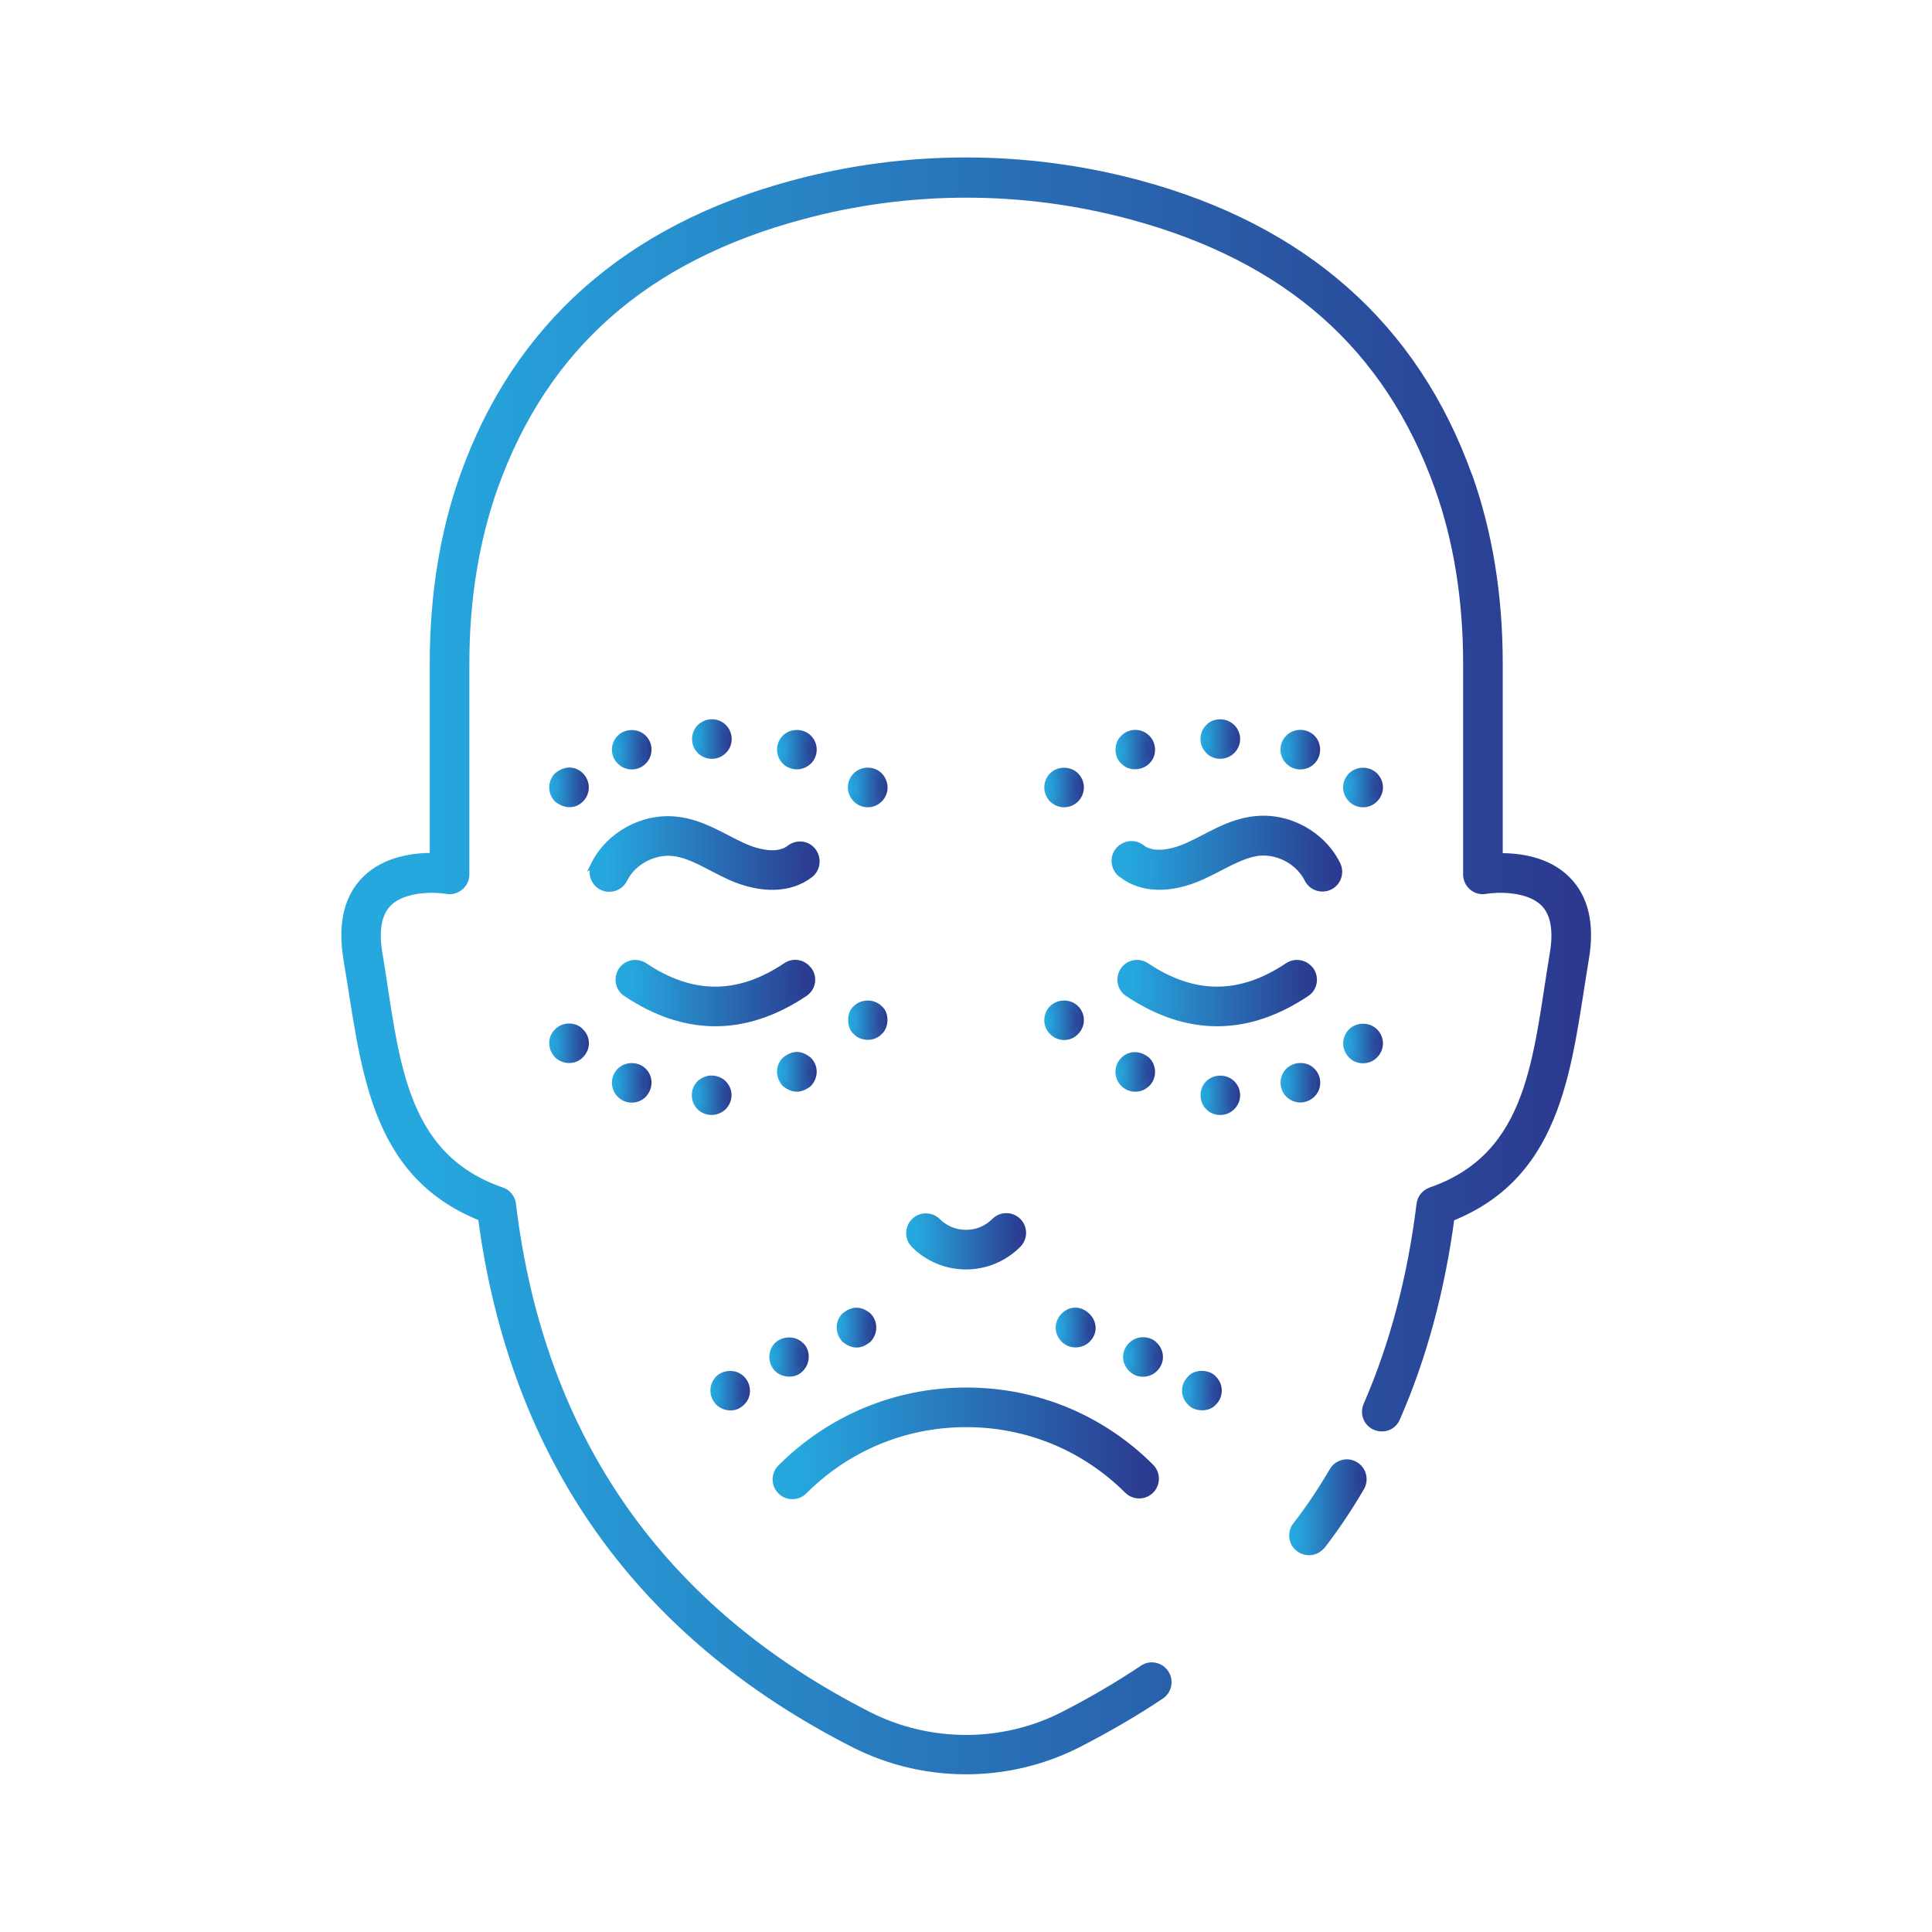 <svg xmlns="http://www.w3.org/2000/svg" xmlns:xlink="http://www.w3.org/1999/xlink" id="Layer_1" width="80" height="80" viewBox="0 0 80 80"><defs><style>      .cls-1 {        fill: url(#linear-gradient-37);        stroke: url(#linear-gradient-38);      }      .cls-1, .cls-2, .cls-3, .cls-4, .cls-5, .cls-6, .cls-7, .cls-8, .cls-9, .cls-10, .cls-11, .cls-12, .cls-13, .cls-14, .cls-15, .cls-16, .cls-17, .cls-18, .cls-19, .cls-20, .cls-21, .cls-22, .cls-23, .cls-24, .cls-25, .cls-26, .cls-27, .cls-28, .cls-29, .cls-30, .cls-31, .cls-32, .cls-33, .cls-34 {        stroke-miterlimit: 10;        stroke-width: .25px;      }      .cls-2 {        fill: url(#linear-gradient-61);        stroke: url(#linear-gradient-62);      }      .cls-3 {        fill: url(#linear-gradient-31);        stroke: url(#linear-gradient-32);      }      .cls-4 {        fill: url(#linear-gradient-23);        stroke: url(#linear-gradient-24);      }      .cls-5 {        fill: url(#linear-gradient-39);        stroke: url(#linear-gradient-40);      }      .cls-6 {        fill: url(#linear-gradient-59);        stroke: url(#linear-gradient-60);      }      .cls-7 {        fill: url(#linear-gradient-43);        stroke: url(#linear-gradient-44);      }      .cls-8 {        fill: url(#linear-gradient-63);        stroke: url(#linear-gradient-64);      }      .cls-9 {        fill: url(#linear-gradient-45);        stroke: url(#linear-gradient-46);      }      .cls-10 {        fill: url(#linear-gradient-19);        stroke: url(#linear-gradient-20);      }      .cls-11 {        fill: url(#linear-gradient-11);        stroke: url(#linear-gradient-12);      }      .cls-12 {        fill: url(#linear-gradient-17);        stroke: url(#linear-gradient-18);      }      .cls-13 {        fill: url(#linear-gradient-35);        stroke: url(#linear-gradient-36);      }      .cls-14 {        fill: url(#linear-gradient-5);        stroke: url(#linear-gradient-6);      }      .cls-15 {        fill: url(#linear-gradient-21);        stroke: url(#linear-gradient-22);      }      .cls-16 {        fill: url(#linear-gradient-7);        stroke: url(#linear-gradient-8);      }      .cls-17 {        fill: url(#linear-gradient-27);        stroke: url(#linear-gradient-28);      }      .cls-18 {        fill: url(#linear-gradient-67);        stroke: url(#linear-gradient-68);      }      .cls-19 {        fill: url(#linear-gradient-25);        stroke: url(#linear-gradient-26);      }      .cls-20 {        fill: url(#linear-gradient-51);        stroke: url(#linear-gradient-52);      }      .cls-21 {        fill: url(#linear-gradient-57);        stroke: url(#linear-gradient-58);      }      .cls-22 {        fill: url(#linear-gradient-15);        stroke: url(#linear-gradient-16);      }      .cls-23 {        fill: url(#linear-gradient);        stroke: url(#linear-gradient-2);      }      .cls-24 {        fill: url(#linear-gradient-13);        stroke: url(#linear-gradient-14);      }      .cls-25 {        fill: url(#linear-gradient-53);        stroke: url(#linear-gradient-54);      }      .cls-26 {        fill: url(#linear-gradient-9);        stroke: url(#linear-gradient-10);      }      .cls-27 {        fill: url(#linear-gradient-3);        stroke: url(#linear-gradient-4);      }      .cls-28 {        fill: url(#linear-gradient-55);        stroke: url(#linear-gradient-56);      }      .cls-29 {        fill: url(#linear-gradient-49);        stroke: url(#linear-gradient-50);      }      .cls-30 {        fill: url(#linear-gradient-33);        stroke: url(#linear-gradient-34);      }      .cls-31 {        fill: url(#linear-gradient-47);        stroke: url(#linear-gradient-48);      }      .cls-32 {        fill: url(#linear-gradient-29);        stroke: url(#linear-gradient-30);      }      .cls-33 {        fill: url(#linear-gradient-65);        stroke: url(#linear-gradient-66);      }      .cls-34 {        fill: url(#linear-gradient-41);        stroke: url(#linear-gradient-42);      }    </style><linearGradient id="linear-gradient" x1="53.52" y1="62.41" x2="56.47" y2="62.41" gradientUnits="userSpaceOnUse"><stop offset=".06" stop-color="#26a8df"></stop><stop offset="1" stop-color="#2b388e"></stop></linearGradient><linearGradient id="linear-gradient-2" x1="53.39" x2="56.6" xlink:href="#linear-gradient"></linearGradient><linearGradient id="linear-gradient-3" x1="14.25" y1="40" x2="65.75" y2="40" xlink:href="#linear-gradient"></linearGradient><linearGradient id="linear-gradient-4" x1="14.13" y1="40" x2="65.87" y2="40" xlink:href="#linear-gradient"></linearGradient><linearGradient id="linear-gradient-5" x1="24.54" y1="35.36" x2="33.83" y2="35.36" xlink:href="#linear-gradient"></linearGradient><linearGradient id="linear-gradient-6" x1="24.41" y1="35.36" x2="33.95" y2="35.36" xlink:href="#linear-gradient"></linearGradient><linearGradient id="linear-gradient-7" x1="25.6" y1="41.12" x2="33.62" y2="41.12" xlink:href="#linear-gradient"></linearGradient><linearGradient id="linear-gradient-8" x1="25.48" y1="41.12" x2="33.74" y2="41.12" xlink:href="#linear-gradient"></linearGradient><linearGradient id="linear-gradient-9" x1="46.17" y1="35.36" x2="55.46" y2="35.36" xlink:href="#linear-gradient"></linearGradient><linearGradient id="linear-gradient-10" x1="46.05" y1="35.36" x2="55.59" y2="35.36" xlink:href="#linear-gradient"></linearGradient><linearGradient id="linear-gradient-11" x1="46.39" y1="41.12" x2="54.4" y2="41.12" xlink:href="#linear-gradient"></linearGradient><linearGradient id="linear-gradient-12" x1="46.26" y1="41.12" x2="54.52" y2="41.12" xlink:href="#linear-gradient"></linearGradient><linearGradient id="linear-gradient-13" x1="37.64" y1="51.4" x2="42.36" y2="51.4" xlink:href="#linear-gradient"></linearGradient><linearGradient id="linear-gradient-14" x1="37.51" y1="51.4" x2="42.49" y2="51.4" xlink:href="#linear-gradient"></linearGradient><linearGradient id="linear-gradient-15" x1="32.12" y1="59.76" x2="47.86" y2="59.76" xlink:href="#linear-gradient"></linearGradient><linearGradient id="linear-gradient-16" x1="31.99" y1="59.76" x2="47.98" y2="59.76" xlink:href="#linear-gradient"></linearGradient><linearGradient id="linear-gradient-17" x1="35.24" y1="32.6" x2="36.63" y2="32.6" xlink:href="#linear-gradient"></linearGradient><linearGradient id="linear-gradient-18" x1="35.11" y1="32.6" x2="36.76" y2="32.6" xlink:href="#linear-gradient"></linearGradient><linearGradient id="linear-gradient-19" x1="35.25" y1="42.24" x2="36.62" y2="42.24" xlink:href="#linear-gradient"></linearGradient><linearGradient id="linear-gradient-20" x1="35.12" y1="42.24" x2="36.75" y2="42.24" xlink:href="#linear-gradient"></linearGradient><linearGradient id="linear-gradient-21" x1="29.54" y1="57.58" x2="30.93" y2="57.58" xlink:href="#linear-gradient"></linearGradient><linearGradient id="linear-gradient-22" x1="29.41" y1="57.58" x2="31.05" y2="57.58" xlink:href="#linear-gradient"></linearGradient><linearGradient id="linear-gradient-23" x1="31.98" y1="56.19" x2="33.36" y2="56.19" xlink:href="#linear-gradient"></linearGradient><linearGradient id="linear-gradient-24" x1="31.85" y1="56.19" x2="33.49" y2="56.19" xlink:href="#linear-gradient"></linearGradient><linearGradient id="linear-gradient-25" x1="34.77" y1="54.97" x2="36.16" y2="54.97" xlink:href="#linear-gradient"></linearGradient><linearGradient id="linear-gradient-26" x1="34.65" y1="54.97" x2="36.28" y2="54.97" xlink:href="#linear-gradient"></linearGradient><linearGradient id="linear-gradient-27" x1="32.3" y1="44.39" x2="33.69" y2="44.39" xlink:href="#linear-gradient"></linearGradient><linearGradient id="linear-gradient-28" x1="32.17" y1="44.39" x2="33.81" y2="44.39" xlink:href="#linear-gradient"></linearGradient><linearGradient id="linear-gradient-29" x1="28.78" y1="45.35" x2="30.17" y2="45.35" xlink:href="#linear-gradient"></linearGradient><linearGradient id="linear-gradient-30" x1="28.65" y1="45.35" x2="30.29" y2="45.35" xlink:href="#linear-gradient"></linearGradient><linearGradient id="linear-gradient-31" x1="25.46" y1="44.84" x2="26.85" y2="44.84" xlink:href="#linear-gradient"></linearGradient><linearGradient id="linear-gradient-32" x1="25.34" y1="44.84" x2="26.98" y2="44.84" xlink:href="#linear-gradient"></linearGradient><linearGradient id="linear-gradient-33" x1="22.87" y1="43.2" x2="24.26" y2="43.2" xlink:href="#linear-gradient"></linearGradient><linearGradient id="linear-gradient-34" x1="22.74" y1="43.2" x2="24.38" y2="43.2" xlink:href="#linear-gradient"></linearGradient><linearGradient id="linear-gradient-35" x1="32.3" y1="31.05" x2="33.69" y2="31.05" xlink:href="#linear-gradient"></linearGradient><linearGradient id="linear-gradient-36" x1="32.17" y1="31.05" x2="33.81" y2="31.05" xlink:href="#linear-gradient"></linearGradient><linearGradient id="linear-gradient-37" x1="28.78" y1="30.6" x2="30.16" y2="30.6" xlink:href="#linear-gradient"></linearGradient><linearGradient id="linear-gradient-38" x1="28.65" y1="30.6" x2="30.29" y2="30.6" xlink:href="#linear-gradient"></linearGradient><linearGradient id="linear-gradient-39" x1="25.46" y1="31.05" x2="26.85" y2="31.05" xlink:href="#linear-gradient"></linearGradient><linearGradient id="linear-gradient-40" x1="25.34" y1="31.05" x2="26.98" y2="31.05" xlink:href="#linear-gradient"></linearGradient><linearGradient id="linear-gradient-41" x1="22.87" y1="32.6" x2="24.26" y2="32.6" xlink:href="#linear-gradient"></linearGradient><linearGradient id="linear-gradient-42" x1="22.74" y1="32.6" x2="24.38" y2="32.6" xlink:href="#linear-gradient"></linearGradient><linearGradient id="linear-gradient-43" x1="43.37" y1="32.61" x2="44.76" y2="32.61" xlink:href="#linear-gradient"></linearGradient><linearGradient id="linear-gradient-44" x1="43.25" y1="32.61" x2="44.89" y2="32.61" xlink:href="#linear-gradient"></linearGradient><linearGradient id="linear-gradient-45" x1="43.37" y1="42.24" x2="44.76" y2="42.24" xlink:href="#linear-gradient"></linearGradient><linearGradient id="linear-gradient-46" x1="43.25" y1="42.24" x2="44.89" y2="42.24" xlink:href="#linear-gradient"></linearGradient><linearGradient id="linear-gradient-47" x1="49.07" y1="57.58" x2="50.47" y2="57.58" xlink:href="#linear-gradient"></linearGradient><linearGradient id="linear-gradient-48" x1="48.95" y1="57.58" x2="50.59" y2="57.58" xlink:href="#linear-gradient"></linearGradient><linearGradient id="linear-gradient-49" x1="46.63" y1="56.19" x2="48.03" y2="56.19" xlink:href="#linear-gradient"></linearGradient><linearGradient id="linear-gradient-50" x1="46.51" y1="56.19" x2="48.15" y2="56.19" xlink:href="#linear-gradient"></linearGradient><linearGradient id="linear-gradient-51" x1="43.84" y1="54.97" x2="45.24" y2="54.97" xlink:href="#linear-gradient"></linearGradient><linearGradient id="linear-gradient-52" x1="43.71" y1="54.97" x2="45.36" y2="54.97" xlink:href="#linear-gradient"></linearGradient><linearGradient id="linear-gradient-53" x1="46.31" y1="44.39" x2="47.7" y2="44.39" xlink:href="#linear-gradient"></linearGradient><linearGradient id="linear-gradient-54" x1="46.19" y1="44.39" x2="47.83" y2="44.39" xlink:href="#linear-gradient"></linearGradient><linearGradient id="linear-gradient-55" x1="49.84" y1="45.36" x2="51.23" y2="45.36" xlink:href="#linear-gradient"></linearGradient><linearGradient id="linear-gradient-56" x1="49.71" y1="45.36" x2="51.35" y2="45.36" xlink:href="#linear-gradient"></linearGradient><linearGradient id="linear-gradient-57" x1="53.15" y1="44.83" x2="54.54" y2="44.83" xlink:href="#linear-gradient"></linearGradient><linearGradient id="linear-gradient-58" x1="53.03" y1="44.83" x2="54.66" y2="44.83" xlink:href="#linear-gradient"></linearGradient><linearGradient id="linear-gradient-59" x1="55.74" y1="43.2" x2="57.14" y2="43.2" xlink:href="#linear-gradient"></linearGradient><linearGradient id="linear-gradient-60" x1="55.62" y1="43.2" x2="57.26" y2="43.2" xlink:href="#linear-gradient"></linearGradient><linearGradient id="linear-gradient-61" x1="46.32" y1="31.04" x2="47.7" y2="31.04" xlink:href="#linear-gradient"></linearGradient><linearGradient id="linear-gradient-62" x1="46.19" y1="31.04" x2="47.83" y2="31.04" xlink:href="#linear-gradient"></linearGradient><linearGradient id="linear-gradient-63" x1="49.84" y1="30.6" x2="51.23" y2="30.6" xlink:href="#linear-gradient"></linearGradient><linearGradient id="linear-gradient-64" x1="49.71" y1="30.6" x2="51.35" y2="30.6" xlink:href="#linear-gradient"></linearGradient><linearGradient id="linear-gradient-65" x1="53.15" y1="31.05" x2="54.54" y2="31.05" xlink:href="#linear-gradient"></linearGradient><linearGradient id="linear-gradient-66" x1="53.02" y1="31.05" x2="54.66" y2="31.05" xlink:href="#linear-gradient"></linearGradient><linearGradient id="linear-gradient-67" x1="55.74" y1="32.61" x2="57.14" y2="32.61" xlink:href="#linear-gradient"></linearGradient><linearGradient id="linear-gradient-68" x1="55.62" y1="32.61" x2="57.26" y2="32.61" xlink:href="#linear-gradient"></linearGradient></defs><g id="_x30_9_Facial_Plastic_Surgery"><g><path class="cls-23" d="M54.76,64c.58-.75,1.12-1.56,1.61-2.4.19-.33.08-.76-.25-.95-.33-.2-.76-.08-.95.25-.46.79-.97,1.55-1.52,2.26-.23.3-.18.74.13.97.31.23.74.18.97-.13h0Z"></path><path class="cls-27" d="M60.83,19.69c-2.22-6.19-6.82-10.26-13.66-12.1-4.69-1.26-9.65-1.26-14.33,0-6.85,1.84-11.45,5.91-13.66,12.1-.84,2.35-1.26,4.96-1.26,7.77v7.98c-.78,0-1.97.14-2.79.95-.76.75-1.02,1.86-.79,3.29.75,4.46,1,8.92,5.58,10.75,1.32,9.94,6.52,17.28,15.46,21.82,2.87,1.45,6.33,1.47,9.24,0,1.23-.63,2.4-1.31,3.46-2.02.32-.21.4-.65.19-.96-.21-.32-.65-.41-.96-.19-1.02.68-2.14,1.34-3.32,1.94-2.49,1.26-5.48,1.26-7.99,0-8.63-4.38-13.6-11.5-14.76-21.16-.03-.26-.21-.49-.46-.57-4.24-1.46-4.37-5.63-5.07-9.82-.16-.96-.03-1.66.39-2.07.65-.64,1.95-.59,2.39-.51.21.04.41-.02.57-.15s.25-.33.25-.53v-8.73c0-2.65.4-5.1,1.18-7.3,2.08-5.81,6.24-9.48,12.72-11.22,4.45-1.2,9.15-1.2,13.61,0,6.47,1.74,10.63,5.41,12.71,11.22.78,2.18,1.18,4.63,1.18,7.3v8.73c0,.42.38.76.81.68.44-.08,1.74-.13,2.39.51.42.42.55,1.11.39,2.07-.71,4.23-.84,8.36-5.06,9.82-.25.09-.43.31-.46.57-.37,3.02-1.11,5.82-2.2,8.32-.15.35,0,.76.36.91.35.15.76,0,.91-.36,1.1-2.51,1.85-5.3,2.25-8.29,4.6-1.84,4.85-6.45,5.57-10.75.24-1.43-.02-2.54-.78-3.29-.82-.81-1.97-.95-2.79-.95v-7.98c0-2.83-.43-5.44-1.26-7.77h0Z"></path><path class="cls-14" d="M24.61,35.8c-.17.34-.03.76.31.93.34.17.76.03.93-.31.36-.73,1.21-1.18,2.01-1.1.76.08,1.49.59,2.34.98,1.3.59,2.52.56,3.35-.08.3-.24.35-.67.12-.98s-.67-.36-.98-.12c-.59.46-1.62.05-1.92-.09-.84-.38-1.69-.98-2.77-1.09-1.38-.15-2.79.62-3.41,1.87h0Z"></path><path class="cls-16" d="M33.5,40.18c-.21-.32-.64-.41-.96-.19-1.97,1.32-3.88,1.32-5.85,0-.32-.21-.75-.13-.96.19-.21.32-.13.75.19.96,1.23.82,2.46,1.23,3.7,1.23s2.47-.41,3.7-1.23c.32-.21.41-.64.19-.96h0Z"></path><path class="cls-26" d="M46.44,36.21c.82.65,2.05.68,3.35.08.86-.39,1.58-.89,2.34-.98.81-.08,1.65.38,2.01,1.1.17.34.58.48.93.31.34-.17.48-.59.31-.93-.62-1.25-2.02-2.02-3.41-1.87-1.08.11-1.93.71-2.77,1.09-.3.14-1.33.55-1.92.09-.3-.24-.74-.18-.98.12s-.18.74.12.98h0Z"></path><path class="cls-11" d="M54.28,40.18c-.21-.32-.65-.4-.96-.19-1.97,1.32-3.88,1.32-5.85,0-.32-.21-.75-.13-.96.19-.21.32-.13.75.19.96,1.23.82,2.46,1.23,3.7,1.23s2.47-.41,3.7-1.23c.32-.21.4-.64.19-.96h0Z"></path><path class="cls-24" d="M40,52.44c.81,0,1.58-.32,2.16-.9.27-.27.27-.71,0-.98s-.71-.27-.98,0c-.32.32-.73.49-1.18.49h0c-.44,0-.86-.17-1.17-.48-.27-.27-.71-.27-.98,0-.27.27-.27.71,0,.98.57.57,1.34.89,2.15.89h0Z"></path><path class="cls-22" d="M33.3,61.75c1.79-1.79,4.17-2.78,6.7-2.78h.02c2.52,0,4.88.98,6.66,2.75.27.27.71.27.98,0s.27-.71,0-.98c-2.04-2.04-4.75-3.16-7.64-3.16h-.02c-2.9,0-5.63,1.14-7.68,3.19-.27.27-.27.71,0,.98.27.27.71.27.98,0h0Z"></path><path class="cls-12" d="M36.42,33.1c.31-.31.24-.75,0-.99-.26-.27-.72-.26-.98,0-.26.26-.29.69,0,.99.29.28.72.26.98,0Z"></path><path class="cls-10" d="M35.44,42.73c.24.26.72.28.98,0,.25-.2.29-.75,0-.98-.26-.26-.72-.26-.98,0-.28.23-.24.79,0,.98Z"></path><path class="cls-15" d="M29.74,58.07c.27.26.66.26.88.09.4-.27.39-.78.1-1.07-.33-.33-.88-.21-1.06.1-.2.3-.13.66.08.88Z"></path><path class="cls-4" d="M33.16,56.68c.3-.31.24-.79,0-.98-.25-.26-.72-.26-.98,0-.27.27-.26.72,0,.98.23.23.7.3.98,0Z"></path><path class="cls-19" d="M34.97,54.48c-.25.25-.28.67,0,.99.4.31.7.23.99,0,.29-.32.24-.75,0-.99-.37-.3-.68-.25-.99,0Z"></path><path class="cls-17" d="M32.5,43.89c-.25.25-.28.67,0,.99.37.29.68.24.99,0,.28-.31.26-.72,0-.99-.31-.25-.61-.3-.99,0Z"></path><path class="cls-32" d="M29.96,45.84c.3-.3.28-.81-.11-1.07-.27-.16-.59-.16-.88.09-.27.27-.26.72,0,.98.29.29.74.25.99,0Z"></path><path class="cls-3" d="M25.67,44.34c-.28.28-.27.72,0,.99.27.27.71.27.98,0,.3-.34.24-.75,0-.99-.26-.26-.72-.26-.98,0Z"></path><path class="cls-30" d="M23.07,42.71c-.26.24-.28.7,0,.98.28.28.74.26.98,0,.29-.29.27-.72,0-.98-.19-.23-.67-.31-.98,0Z"></path><path class="cls-13" d="M32.61,31.62c.34.2.67.11.88-.09.28-.28.26-.72,0-.98-.28-.28-.74-.25-.99,0-.3.3-.26.82.11,1.07Z"></path><path class="cls-1" d="M28.98,31.09c.26.26.7.29.99,0,.3-.3.24-.74,0-.98s-.65-.3-.99,0c-.24.24-.29.69,0,.98Z"></path><path class="cls-5" d="M26.65,31.53c.24-.23.3-.68,0-.98-.26-.26-.73-.26-.98,0-.26.24-.29.71,0,.98.27.28.72.27.98,0Z"></path><path class="cls-34" d="M24.05,32.11c-.24-.24-.61-.3-.98,0-.27.27-.27.72,0,.99.37.29.74.24.98,0,.27-.27.28-.7,0-.99Z"></path><path class="cls-7" d="M44.55,33.1c.27-.27.28-.71,0-.99-.26-.26-.72-.26-.98,0-.28.28-.26.73,0,.99.29.28.72.26.98,0Z"></path><path class="cls-9" d="M43.57,42.73c.29.29.73.27.98,0,.27-.26.28-.71,0-.98-.26-.26-.72-.26-.98,0-.27.26-.27.73,0,.98Z"></path><path class="cls-31" d="M49.28,57.09c-.29.29-.27.72,0,.98.2.25.74.29.98,0,.27-.26.28-.7,0-.98-.19-.24-.75-.29-.98,0Z"></path><path class="cls-29" d="M47.82,55.7c-.18-.22-.66-.32-.98,0-.27.26-.29.69,0,.98.31.31.76.23.98,0,.29-.29.27-.72,0-.98Z"></path><path class="cls-20" d="M44.05,54.48c-.27.27-.29.7,0,.99.28.28.73.25.98,0,.65-.65-.34-1.63-.98-.99Z"></path><path class="cls-25" d="M46.52,44.88c.23.23.6.27.88.08.03-.03.07-.06.1-.08.27-.27.27-.72,0-.99-.36-.29-.74-.24-.98,0-.26.24-.29.7,0,.99h0Z"></path><path class="cls-28" d="M51.02,45.84c.27-.27.28-.7,0-.98-.26-.26-.73-.26-.98,0-.3.27-.24.78,0,.98.18.22.66.32.98,0Z"></path><path class="cls-21" d="M54.34,45.32c.29-.29.25-.73,0-.98-.28-.28-.73-.25-.99,0-.25.25-.28.7,0,.98.28.28.71.27.99,0Z"></path><path class="cls-6" d="M56.93,42.71c-.26-.26-.72-.26-.98,0-.27.27-.28.71,0,.99.25.27.72.27.98,0,.28-.28.28-.71,0-.99Z"></path><path class="cls-2" d="M46.52,31.53c.28.3.75.23.98,0,.29-.28.25-.73,0-.98-.26-.26-.7-.28-.98,0-.29.26-.25.78,0,.98Z"></path><path class="cls-8" d="M51.02,31.09c.28-.28.27-.71,0-.98-.32-.31-.8-.22-.98,0-.26.24-.29.71,0,.98.18.22.66.32.98,0Z"></path><path class="cls-33" d="M54.34,31.53c.27-.27.26-.72,0-.98-.26-.26-.71-.28-.99,0-.26.26-.28.7,0,.98s.72.27.99,0Z"></path><path class="cls-18" d="M56.93,33.1c.28-.28.28-.71,0-.99-.26-.26-.72-.26-.98,0-.28.28-.28.71,0,.99.26.26.7.28.98,0Z"></path></g></g></svg>